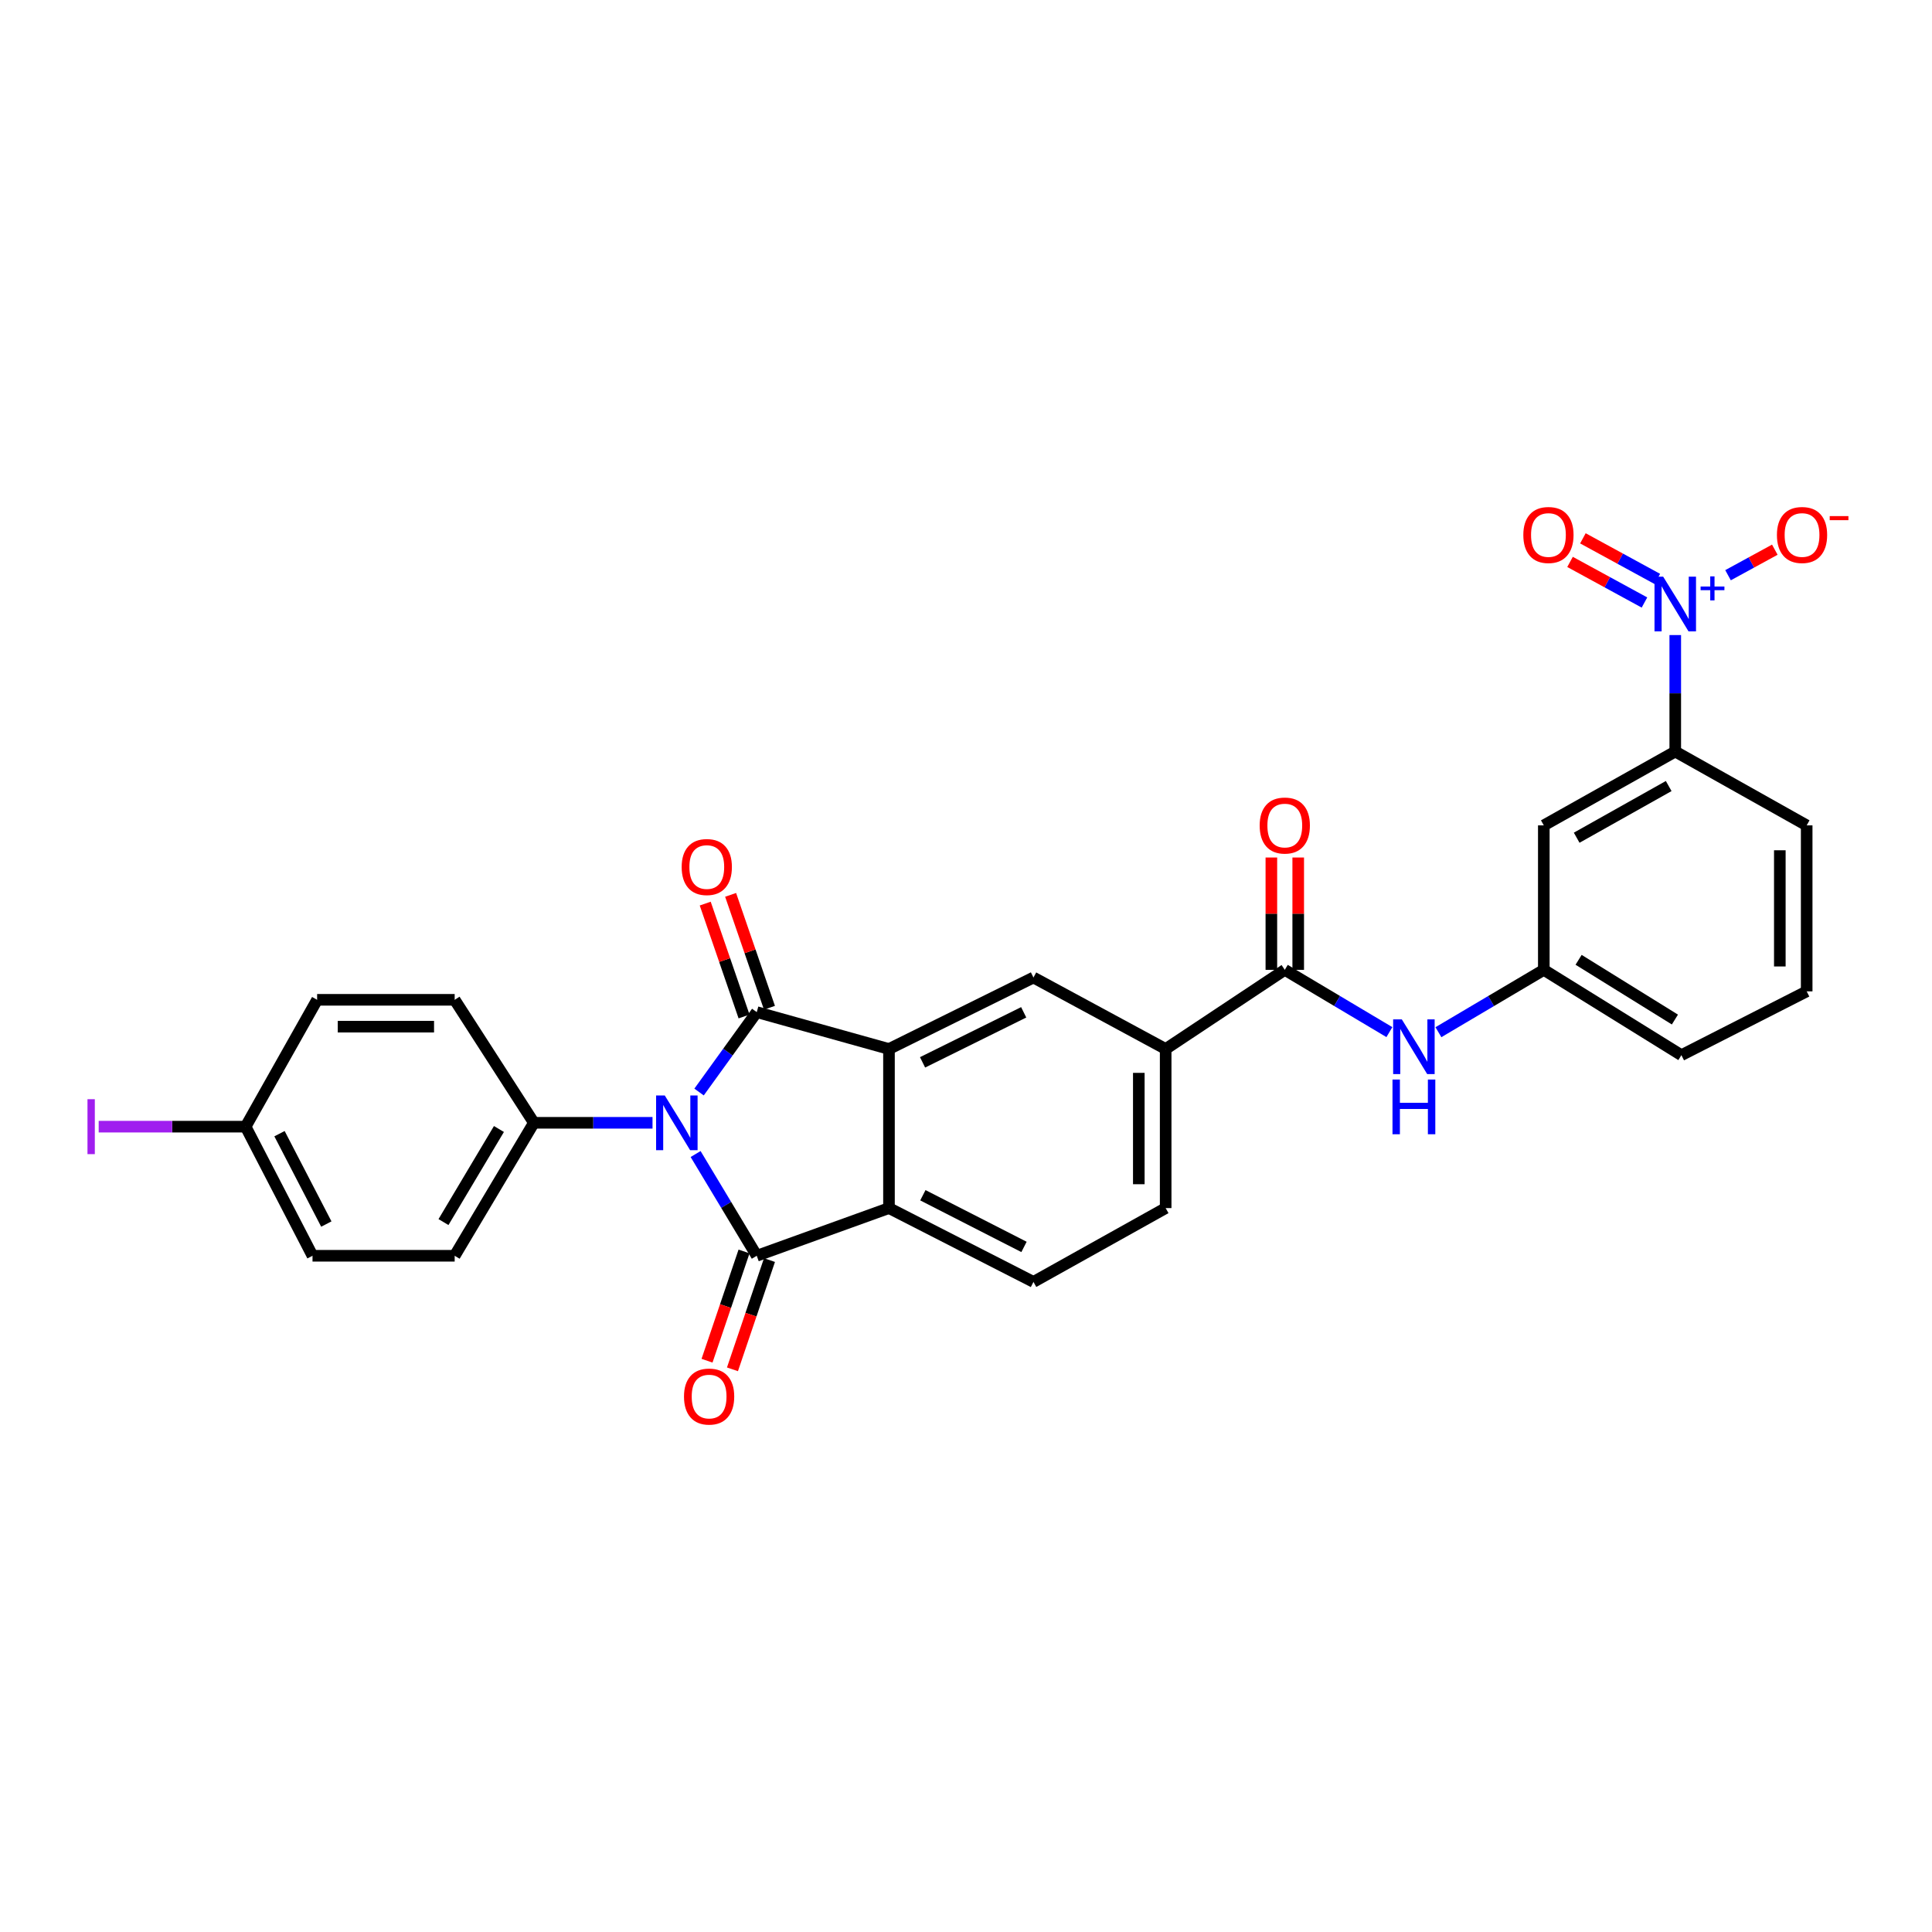 <?xml version='1.0' encoding='iso-8859-1'?>
<svg version='1.1' baseProfile='full'
              xmlns='http://www.w3.org/2000/svg'
                      xmlns:rdkit='http://www.rdkit.org/xml'
                      xmlns:xlink='http://www.w3.org/1999/xlink'
                  xml:space='preserve'
width='1000px' height='1000px' viewBox='0 0 1000 1000'>
<!-- END OF HEADER -->
<rect style='opacity:1.0;fill:#FFFFFF;stroke:none' width='1000' height='1000' x='0' y='0'> </rect>
<path class='bond-0' d='M 361.831,565.233 L 376.763,544.553' style='fill:none;fill-rule:evenodd;stroke:#0000FF;stroke-width:6px;stroke-linecap:butt;stroke-linejoin:miter;stroke-opacity:1' />
<path class='bond-0' d='M 376.763,544.553 L 391.695,523.872' style='fill:none;fill-rule:evenodd;stroke:#000000;stroke-width:6px;stroke-linecap:butt;stroke-linejoin:miter;stroke-opacity:1' />
<path class='bond-1' d='M 360.048,597.327 L 375.872,623.656' style='fill:none;fill-rule:evenodd;stroke:#0000FF;stroke-width:6px;stroke-linecap:butt;stroke-linejoin:miter;stroke-opacity:1' />
<path class='bond-1' d='M 375.872,623.656 L 391.695,649.986' style='fill:none;fill-rule:evenodd;stroke:#000000;stroke-width:6px;stroke-linecap:butt;stroke-linejoin:miter;stroke-opacity:1' />
<path class='bond-10' d='M 337.742,581.16 L 307.041,581.16' style='fill:none;fill-rule:evenodd;stroke:#0000FF;stroke-width:6px;stroke-linecap:butt;stroke-linejoin:miter;stroke-opacity:1' />
<path class='bond-10' d='M 307.041,581.16 L 276.34,581.16' style='fill:none;fill-rule:evenodd;stroke:#000000;stroke-width:6px;stroke-linecap:butt;stroke-linejoin:miter;stroke-opacity:1' />
<path class='bond-2' d='M 391.695,523.872 L 460.135,542.963' style='fill:none;fill-rule:evenodd;stroke:#000000;stroke-width:6px;stroke-linecap:butt;stroke-linejoin:miter;stroke-opacity:1' />
<path class='bond-13' d='M 398.268,521.611 L 388.217,492.394' style='fill:none;fill-rule:evenodd;stroke:#000000;stroke-width:6px;stroke-linecap:butt;stroke-linejoin:miter;stroke-opacity:1' />
<path class='bond-13' d='M 388.217,492.394 L 378.166,463.177' style='fill:none;fill-rule:evenodd;stroke:#FF0000;stroke-width:6px;stroke-linecap:butt;stroke-linejoin:miter;stroke-opacity:1' />
<path class='bond-13' d='M 385.123,526.133 L 375.072,496.916' style='fill:none;fill-rule:evenodd;stroke:#000000;stroke-width:6px;stroke-linecap:butt;stroke-linejoin:miter;stroke-opacity:1' />
<path class='bond-13' d='M 375.072,496.916 L 365.021,467.699' style='fill:none;fill-rule:evenodd;stroke:#FF0000;stroke-width:6px;stroke-linecap:butt;stroke-linejoin:miter;stroke-opacity:1' />
<path class='bond-3' d='M 391.695,649.986 L 460.135,625.303' style='fill:none;fill-rule:evenodd;stroke:#000000;stroke-width:6px;stroke-linecap:butt;stroke-linejoin:miter;stroke-opacity:1' />
<path class='bond-14' d='M 385.112,647.755 L 375.534,676.028' style='fill:none;fill-rule:evenodd;stroke:#000000;stroke-width:6px;stroke-linecap:butt;stroke-linejoin:miter;stroke-opacity:1' />
<path class='bond-14' d='M 375.534,676.028 L 365.956,704.302' style='fill:none;fill-rule:evenodd;stroke:#FF0000;stroke-width:6px;stroke-linecap:butt;stroke-linejoin:miter;stroke-opacity:1' />
<path class='bond-14' d='M 398.278,652.216 L 388.7,680.489' style='fill:none;fill-rule:evenodd;stroke:#000000;stroke-width:6px;stroke-linecap:butt;stroke-linejoin:miter;stroke-opacity:1' />
<path class='bond-14' d='M 388.7,680.489 L 379.122,708.762' style='fill:none;fill-rule:evenodd;stroke:#FF0000;stroke-width:6px;stroke-linecap:butt;stroke-linejoin:miter;stroke-opacity:1' />
<path class='bond-6' d='M 460.135,542.963 L 534.915,505.963' style='fill:none;fill-rule:evenodd;stroke:#000000;stroke-width:6px;stroke-linecap:butt;stroke-linejoin:miter;stroke-opacity:1' />
<path class='bond-6' d='M 477.517,549.872 L 529.862,523.972' style='fill:none;fill-rule:evenodd;stroke:#000000;stroke-width:6px;stroke-linecap:butt;stroke-linejoin:miter;stroke-opacity:1' />
<path class='bond-29' d='M 460.135,542.963 L 460.135,625.303' style='fill:none;fill-rule:evenodd;stroke:#000000;stroke-width:6px;stroke-linecap:butt;stroke-linejoin:miter;stroke-opacity:1' />
<path class='bond-11' d='M 460.135,625.303 L 534.915,663.516' style='fill:none;fill-rule:evenodd;stroke:#000000;stroke-width:6px;stroke-linecap:butt;stroke-linejoin:miter;stroke-opacity:1' />
<path class='bond-11' d='M 477.677,618.657 L 530.023,645.406' style='fill:none;fill-rule:evenodd;stroke:#000000;stroke-width:6px;stroke-linecap:butt;stroke-linejoin:miter;stroke-opacity:1' />
<path class='bond-4' d='M 867.111,328.707 L 867.111,358.854' style='fill:none;fill-rule:evenodd;stroke:#0000FF;stroke-width:6px;stroke-linecap:butt;stroke-linejoin:miter;stroke-opacity:1' />
<path class='bond-4' d='M 867.111,358.854 L 867.111,389.001' style='fill:none;fill-rule:evenodd;stroke:#000000;stroke-width:6px;stroke-linecap:butt;stroke-linejoin:miter;stroke-opacity:1' />
<path class='bond-15' d='M 894.425,297.732 L 906.533,291.125' style='fill:none;fill-rule:evenodd;stroke:#0000FF;stroke-width:6px;stroke-linecap:butt;stroke-linejoin:miter;stroke-opacity:1' />
<path class='bond-15' d='M 906.533,291.125 L 918.641,284.517' style='fill:none;fill-rule:evenodd;stroke:#FF0000;stroke-width:6px;stroke-linecap:butt;stroke-linejoin:miter;stroke-opacity:1' />
<path class='bond-16' d='M 857.831,299.657 L 838.569,289.149' style='fill:none;fill-rule:evenodd;stroke:#0000FF;stroke-width:6px;stroke-linecap:butt;stroke-linejoin:miter;stroke-opacity:1' />
<path class='bond-16' d='M 838.569,289.149 L 819.306,278.641' style='fill:none;fill-rule:evenodd;stroke:#FF0000;stroke-width:6px;stroke-linecap:butt;stroke-linejoin:miter;stroke-opacity:1' />
<path class='bond-16' d='M 851.173,311.861 L 831.911,301.353' style='fill:none;fill-rule:evenodd;stroke:#0000FF;stroke-width:6px;stroke-linecap:butt;stroke-linejoin:miter;stroke-opacity:1' />
<path class='bond-16' d='M 831.911,301.353 L 812.649,290.845' style='fill:none;fill-rule:evenodd;stroke:#FF0000;stroke-width:6px;stroke-linecap:butt;stroke-linejoin:miter;stroke-opacity:1' />
<path class='bond-5' d='M 665.005,501.993 L 603.347,542.963' style='fill:none;fill-rule:evenodd;stroke:#000000;stroke-width:6px;stroke-linecap:butt;stroke-linejoin:miter;stroke-opacity:1' />
<path class='bond-9' d='M 665.005,501.993 L 692.076,518.108' style='fill:none;fill-rule:evenodd;stroke:#000000;stroke-width:6px;stroke-linecap:butt;stroke-linejoin:miter;stroke-opacity:1' />
<path class='bond-9' d='M 692.076,518.108 L 719.147,534.223' style='fill:none;fill-rule:evenodd;stroke:#0000FF;stroke-width:6px;stroke-linecap:butt;stroke-linejoin:miter;stroke-opacity:1' />
<path class='bond-18' d='M 671.956,501.993 L 671.956,472.918' style='fill:none;fill-rule:evenodd;stroke:#000000;stroke-width:6px;stroke-linecap:butt;stroke-linejoin:miter;stroke-opacity:1' />
<path class='bond-18' d='M 671.956,472.918 L 671.956,443.843' style='fill:none;fill-rule:evenodd;stroke:#FF0000;stroke-width:6px;stroke-linecap:butt;stroke-linejoin:miter;stroke-opacity:1' />
<path class='bond-18' d='M 658.055,501.993 L 658.055,472.918' style='fill:none;fill-rule:evenodd;stroke:#000000;stroke-width:6px;stroke-linecap:butt;stroke-linejoin:miter;stroke-opacity:1' />
<path class='bond-18' d='M 658.055,472.918 L 658.055,443.843' style='fill:none;fill-rule:evenodd;stroke:#FF0000;stroke-width:6px;stroke-linecap:butt;stroke-linejoin:miter;stroke-opacity:1' />
<path class='bond-7' d='M 534.915,505.963 L 603.347,542.963' style='fill:none;fill-rule:evenodd;stroke:#000000;stroke-width:6px;stroke-linecap:butt;stroke-linejoin:miter;stroke-opacity:1' />
<path class='bond-31' d='M 603.347,542.963 L 603.347,625.303' style='fill:none;fill-rule:evenodd;stroke:#000000;stroke-width:6px;stroke-linecap:butt;stroke-linejoin:miter;stroke-opacity:1' />
<path class='bond-31' d='M 589.446,555.314 L 589.446,612.952' style='fill:none;fill-rule:evenodd;stroke:#000000;stroke-width:6px;stroke-linecap:butt;stroke-linejoin:miter;stroke-opacity:1' />
<path class='bond-8' d='M 867.111,389.001 L 799.073,427.213' style='fill:none;fill-rule:evenodd;stroke:#000000;stroke-width:6px;stroke-linecap:butt;stroke-linejoin:miter;stroke-opacity:1' />
<path class='bond-8' d='M 863.713,406.853 L 816.086,433.602' style='fill:none;fill-rule:evenodd;stroke:#000000;stroke-width:6px;stroke-linecap:butt;stroke-linejoin:miter;stroke-opacity:1' />
<path class='bond-32' d='M 867.111,389.001 L 935.134,427.213' style='fill:none;fill-rule:evenodd;stroke:#000000;stroke-width:6px;stroke-linecap:butt;stroke-linejoin:miter;stroke-opacity:1' />
<path class='bond-17' d='M 744.524,534.264 L 771.799,518.129' style='fill:none;fill-rule:evenodd;stroke:#0000FF;stroke-width:6px;stroke-linecap:butt;stroke-linejoin:miter;stroke-opacity:1' />
<path class='bond-17' d='M 771.799,518.129 L 799.073,501.993' style='fill:none;fill-rule:evenodd;stroke:#000000;stroke-width:6px;stroke-linecap:butt;stroke-linejoin:miter;stroke-opacity:1' />
<path class='bond-20' d='M 276.34,581.16 L 235.339,649.986' style='fill:none;fill-rule:evenodd;stroke:#000000;stroke-width:6px;stroke-linecap:butt;stroke-linejoin:miter;stroke-opacity:1' />
<path class='bond-20' d='M 258.247,584.369 L 229.547,632.547' style='fill:none;fill-rule:evenodd;stroke:#000000;stroke-width:6px;stroke-linecap:butt;stroke-linejoin:miter;stroke-opacity:1' />
<path class='bond-21' d='M 276.34,581.16 L 235.339,517.501' style='fill:none;fill-rule:evenodd;stroke:#000000;stroke-width:6px;stroke-linecap:butt;stroke-linejoin:miter;stroke-opacity:1' />
<path class='bond-19' d='M 534.915,663.516 L 603.347,625.303' style='fill:none;fill-rule:evenodd;stroke:#000000;stroke-width:6px;stroke-linecap:butt;stroke-linejoin:miter;stroke-opacity:1' />
<path class='bond-12' d='M 799.073,427.213 L 799.073,501.993' style='fill:none;fill-rule:evenodd;stroke:#000000;stroke-width:6px;stroke-linecap:butt;stroke-linejoin:miter;stroke-opacity:1' />
<path class='bond-28' d='M 799.073,501.993 L 870.285,546.152' style='fill:none;fill-rule:evenodd;stroke:#000000;stroke-width:6px;stroke-linecap:butt;stroke-linejoin:miter;stroke-opacity:1' />
<path class='bond-28' d='M 817.081,496.803 L 866.93,527.715' style='fill:none;fill-rule:evenodd;stroke:#000000;stroke-width:6px;stroke-linecap:butt;stroke-linejoin:miter;stroke-opacity:1' />
<path class='bond-24' d='M 235.339,649.986 L 161.756,649.986' style='fill:none;fill-rule:evenodd;stroke:#000000;stroke-width:6px;stroke-linecap:butt;stroke-linejoin:miter;stroke-opacity:1' />
<path class='bond-23' d='M 235.339,517.501 L 164.143,517.501' style='fill:none;fill-rule:evenodd;stroke:#000000;stroke-width:6px;stroke-linecap:butt;stroke-linejoin:miter;stroke-opacity:1' />
<path class='bond-23' d='M 224.66,531.402 L 174.822,531.402' style='fill:none;fill-rule:evenodd;stroke:#000000;stroke-width:6px;stroke-linecap:butt;stroke-linejoin:miter;stroke-opacity:1' />
<path class='bond-22' d='M 127.135,583.16 L 164.143,517.501' style='fill:none;fill-rule:evenodd;stroke:#000000;stroke-width:6px;stroke-linecap:butt;stroke-linejoin:miter;stroke-opacity:1' />
<path class='bond-25' d='M 127.135,583.16 L 89.107,583.16' style='fill:none;fill-rule:evenodd;stroke:#000000;stroke-width:6px;stroke-linecap:butt;stroke-linejoin:miter;stroke-opacity:1' />
<path class='bond-25' d='M 89.107,583.16 L 51.08,583.16' style='fill:none;fill-rule:evenodd;stroke:#A01EEF;stroke-width:6px;stroke-linecap:butt;stroke-linejoin:miter;stroke-opacity:1' />
<path class='bond-30' d='M 127.135,583.16 L 161.756,649.986' style='fill:none;fill-rule:evenodd;stroke:#000000;stroke-width:6px;stroke-linecap:butt;stroke-linejoin:miter;stroke-opacity:1' />
<path class='bond-30' d='M 144.671,586.789 L 168.906,633.567' style='fill:none;fill-rule:evenodd;stroke:#000000;stroke-width:6px;stroke-linecap:butt;stroke-linejoin:miter;stroke-opacity:1' />
<path class='bond-26' d='M 935.134,427.213 L 935.134,513.13' style='fill:none;fill-rule:evenodd;stroke:#000000;stroke-width:6px;stroke-linecap:butt;stroke-linejoin:miter;stroke-opacity:1' />
<path class='bond-26' d='M 921.233,440.101 L 921.233,500.242' style='fill:none;fill-rule:evenodd;stroke:#000000;stroke-width:6px;stroke-linecap:butt;stroke-linejoin:miter;stroke-opacity:1' />
<path class='bond-27' d='M 935.134,513.13 L 870.285,546.152' style='fill:none;fill-rule:evenodd;stroke:#000000;stroke-width:6px;stroke-linecap:butt;stroke-linejoin:miter;stroke-opacity:1' />
<path  class='atom-0' d='M 344.072 567
L 353.352 582
Q 354.272 583.48, 355.752 586.16
Q 357.232 588.84, 357.312 589
L 357.312 567
L 361.072 567
L 361.072 595.32
L 357.192 595.32
L 347.232 578.92
Q 346.072 577, 344.832 574.8
Q 343.632 572.6, 343.272 571.92
L 343.272 595.32
L 339.592 595.32
L 339.592 567
L 344.072 567
' fill='#0000FF'/>
<path  class='atom-5' d='M 860.851 298.478
L 870.131 313.478
Q 871.051 314.958, 872.531 317.638
Q 874.011 320.318, 874.091 320.478
L 874.091 298.478
L 877.851 298.478
L 877.851 326.798
L 873.971 326.798
L 864.011 310.398
Q 862.851 308.478, 861.611 306.278
Q 860.411 304.078, 860.051 303.398
L 860.051 326.798
L 856.371 326.798
L 856.371 298.478
L 860.851 298.478
' fill='#0000FF'/>
<path  class='atom-5' d='M 880.227 303.583
L 885.217 303.583
L 885.217 298.329
L 887.435 298.329
L 887.435 303.583
L 892.556 303.583
L 892.556 305.483
L 887.435 305.483
L 887.435 310.763
L 885.217 310.763
L 885.217 305.483
L 880.227 305.483
L 880.227 303.583
' fill='#0000FF'/>
<path  class='atom-10' d='M 725.571 527.614
L 734.851 542.614
Q 735.771 544.094, 737.251 546.774
Q 738.731 549.454, 738.811 549.614
L 738.811 527.614
L 742.571 527.614
L 742.571 555.934
L 738.691 555.934
L 728.731 539.534
Q 727.571 537.614, 726.331 535.414
Q 725.131 533.214, 724.771 532.534
L 724.771 555.934
L 721.091 555.934
L 721.091 527.614
L 725.571 527.614
' fill='#0000FF'/>
<path  class='atom-10' d='M 720.751 558.766
L 724.591 558.766
L 724.591 570.806
L 739.071 570.806
L 739.071 558.766
L 742.911 558.766
L 742.911 587.086
L 739.071 587.086
L 739.071 574.006
L 724.591 574.006
L 724.591 587.086
L 720.751 587.086
L 720.751 558.766
' fill='#0000FF'/>
<path  class='atom-14' d='M 352.832 448.771
Q 352.832 441.971, 356.192 438.171
Q 359.552 434.371, 365.832 434.371
Q 372.112 434.371, 375.472 438.171
Q 378.832 441.971, 378.832 448.771
Q 378.832 455.651, 375.432 459.571
Q 372.032 463.451, 365.832 463.451
Q 359.592 463.451, 356.192 459.571
Q 352.832 455.691, 352.832 448.771
M 365.832 460.251
Q 370.152 460.251, 372.472 457.371
Q 374.832 454.451, 374.832 448.771
Q 374.832 443.211, 372.472 440.411
Q 370.152 437.571, 365.832 437.571
Q 361.512 437.571, 359.152 440.371
Q 356.832 443.171, 356.832 448.771
Q 356.832 454.491, 359.152 457.371
Q 361.512 460.251, 365.832 460.251
' fill='#FF0000'/>
<path  class='atom-15' d='M 354.036 722.853
Q 354.036 716.053, 357.396 712.253
Q 360.756 708.453, 367.036 708.453
Q 373.316 708.453, 376.676 712.253
Q 380.036 716.053, 380.036 722.853
Q 380.036 729.733, 376.636 733.653
Q 373.236 737.533, 367.036 737.533
Q 360.796 737.533, 357.396 733.653
Q 354.036 729.773, 354.036 722.853
M 367.036 734.333
Q 371.356 734.333, 373.676 731.453
Q 376.036 728.533, 376.036 722.853
Q 376.036 717.293, 373.676 714.493
Q 371.356 711.653, 367.036 711.653
Q 362.716 711.653, 360.356 714.453
Q 358.036 717.253, 358.036 722.853
Q 358.036 728.573, 360.356 731.453
Q 362.716 734.333, 367.036 734.333
' fill='#FF0000'/>
<path  class='atom-16' d='M 919.732 276.907
Q 919.732 270.107, 923.092 266.307
Q 926.452 262.507, 932.732 262.507
Q 939.012 262.507, 942.372 266.307
Q 945.732 270.107, 945.732 276.907
Q 945.732 283.787, 942.332 287.707
Q 938.932 291.587, 932.732 291.587
Q 926.492 291.587, 923.092 287.707
Q 919.732 283.827, 919.732 276.907
M 932.732 288.387
Q 937.052 288.387, 939.372 285.507
Q 941.732 282.587, 941.732 276.907
Q 941.732 271.347, 939.372 268.547
Q 937.052 265.707, 932.732 265.707
Q 928.412 265.707, 926.052 268.507
Q 923.732 271.307, 923.732 276.907
Q 923.732 282.627, 926.052 285.507
Q 928.412 288.387, 932.732 288.387
' fill='#FF0000'/>
<path  class='atom-16' d='M 947.052 267.13
L 956.741 267.13
L 956.741 269.242
L 947.052 269.242
L 947.052 267.13
' fill='#FF0000'/>
<path  class='atom-17' d='M 788.468 276.907
Q 788.468 270.107, 791.828 266.307
Q 795.188 262.507, 801.468 262.507
Q 807.748 262.507, 811.108 266.307
Q 814.468 270.107, 814.468 276.907
Q 814.468 283.787, 811.068 287.707
Q 807.668 291.587, 801.468 291.587
Q 795.228 291.587, 791.828 287.707
Q 788.468 283.827, 788.468 276.907
M 801.468 288.387
Q 805.788 288.387, 808.108 285.507
Q 810.468 282.587, 810.468 276.907
Q 810.468 271.347, 808.108 268.547
Q 805.788 265.707, 801.468 265.707
Q 797.148 265.707, 794.788 268.507
Q 792.468 271.307, 792.468 276.907
Q 792.468 282.627, 794.788 285.507
Q 797.148 288.387, 801.468 288.387
' fill='#FF0000'/>
<path  class='atom-19' d='M 652.005 427.293
Q 652.005 420.493, 655.365 416.693
Q 658.725 412.893, 665.005 412.893
Q 671.285 412.893, 674.645 416.693
Q 678.005 420.493, 678.005 427.293
Q 678.005 434.173, 674.605 438.093
Q 671.205 441.973, 665.005 441.973
Q 658.765 441.973, 655.365 438.093
Q 652.005 434.213, 652.005 427.293
M 665.005 438.773
Q 669.325 438.773, 671.645 435.893
Q 674.005 432.973, 674.005 427.293
Q 674.005 421.733, 671.645 418.933
Q 669.325 416.093, 665.005 416.093
Q 660.685 416.093, 658.325 418.893
Q 656.005 421.693, 656.005 427.293
Q 656.005 433.013, 658.325 435.893
Q 660.685 438.773, 665.005 438.773
' fill='#FF0000'/>
<path  class='atom-26' d='M 45.281 568.94
L 49.081 568.94
L 49.081 597.38
L 45.281 597.38
L 45.281 568.94
' fill='#A01EEF'/>
</svg>
